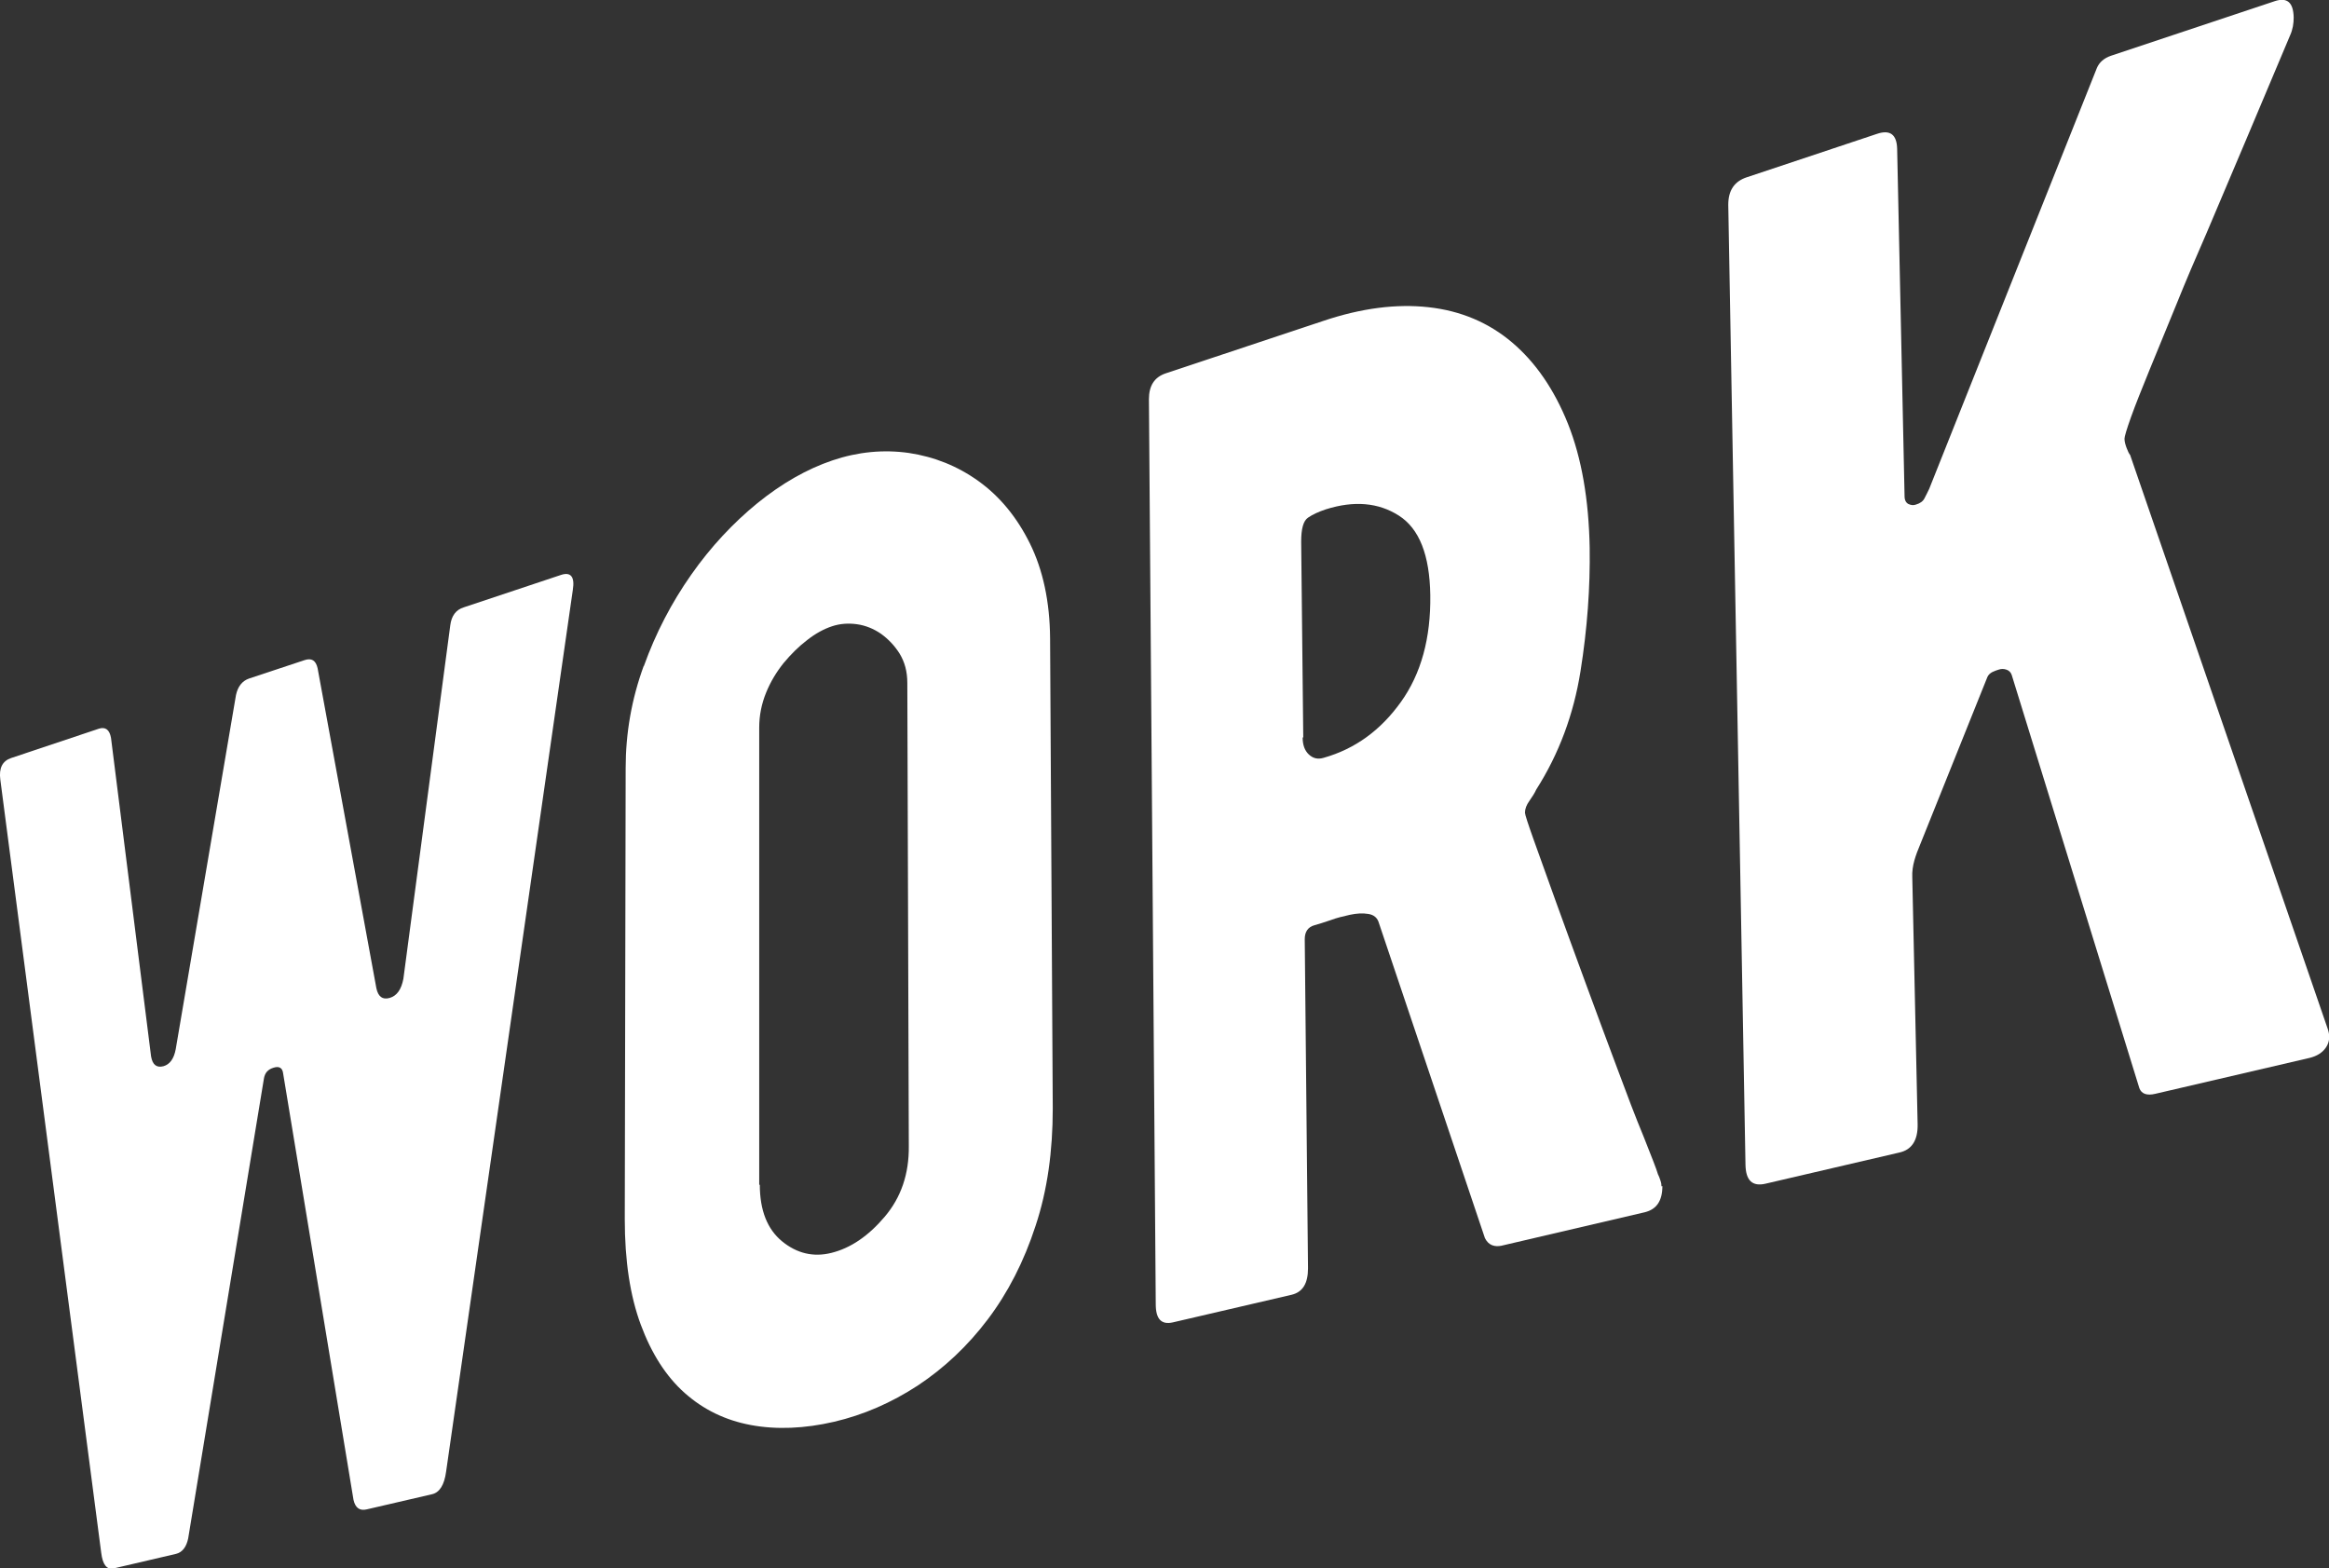 <?xml version="1.0" encoding="UTF-8"?><svg id="_レイヤー_2" xmlns="http://www.w3.org/2000/svg" viewBox="0 0 78.47 52.84"><rect x="0" y="0" width="78.47" height="52.84" fill="#333333" stroke="none"/><defs><style>.cls-1{fill:#fff;}</style></defs><g id="_レイヤー_2-2"><path class="cls-1" d="m9.22,35.97c-.2.06-.3.18-.33.38l-2.55,15.48c-.06.29-.2.47-.41.52l-2.1.49c-.23.05-.37-.12-.42-.53L.01,26.26c-.05-.38.07-.62.36-.72l2.96-.99c.22-.07.36.03.41.31l1.35,10.73c.05.29.19.39.42.33.21-.06.35-.25.41-.57l2.03-11.93c.06-.29.21-.48.44-.56l1.87-.62c.24-.08.38.01.44.27l1.98,10.78c.06.29.21.4.45.33s.39-.28.46-.64l1.58-11.91c.04-.32.19-.53.46-.61l3.27-1.09c.33-.11.47.06.4.5l-4.27,29.71c-.06.45-.22.7-.47.76l-2.2.51c-.24.06-.39-.05-.45-.32l-2.37-14.36c-.02-.19-.13-.26-.32-.2Z"/><path class="cls-1" d="m21.69,22.45c.4-1.12.94-2.15,1.6-3.09.66-.94,1.41-1.74,2.23-2.41.83-.67,1.67-1.15,2.53-1.44s1.72-.37,2.57-.25c.86.13,1.64.44,2.35.95.71.51,1.29,1.21,1.73,2.1.44.89.67,1.96.68,3.19l.09,15.84c0,1.44-.18,2.76-.58,3.96-.39,1.2-.93,2.25-1.61,3.15-.68.9-1.47,1.64-2.36,2.23-.89.58-1.83.99-2.82,1.22s-1.94.27-2.8.11-1.6-.52-2.23-1.08-1.12-1.33-1.48-2.3-.54-2.15-.54-3.56l.03-15.19c0-1.18.2-2.33.61-3.45Zm3.91,17.46c0,.86.25,1.5.75,1.91.5.41,1.06.54,1.66.39.65-.16,1.25-.57,1.8-1.22.55-.65.82-1.44.81-2.38l-.05-15.6c0-.39-.09-.71-.26-.99-.17-.27-.38-.49-.63-.67-.25-.17-.52-.28-.81-.32s-.57-.02-.84.07-.55.24-.83.46c-.29.22-.55.48-.8.78-.24.3-.44.63-.59,1-.15.37-.23.76-.23,1.17v15.41Z"/><path class="cls-1" d="m56.01,39.96c0,.49-.19.78-.59.88l-4.84,1.13c-.1.02-.21.02-.31-.02s-.18-.12-.24-.24l-3.57-10.61c-.05-.18-.17-.28-.36-.31-.19-.03-.39-.02-.62.03-.22.05-.44.1-.65.18-.21.07-.39.13-.54.17-.22.06-.33.22-.33.47l.11,11.09c0,.51-.18.8-.55.89l-4,.93c-.39.09-.58-.11-.58-.61l-.23-30.49c0-.45.18-.74.56-.87l5.32-1.77c1.28-.43,2.46-.58,3.54-.46,1.09.12,2.03.52,2.82,1.19.79.67,1.42,1.59,1.88,2.74.46,1.16.7,2.55.73,4.17.02,1.34-.08,2.73-.31,4.17-.23,1.44-.72,2.77-1.49,3.98-.05.11-.13.24-.23.38s-.15.27-.15.4c0,.06.1.37.3.93.2.55.45,1.25.75,2.09.3.84.64,1.75,1,2.74s.72,1.94,1.05,2.83.63,1.68.9,2.33c.26.66.43,1.08.48,1.26.03.06.06.13.08.2.03.08.04.15.04.21Zm-12.12-15.11c0,.25.07.44.21.57.14.13.3.17.5.11,1.06-.3,1.92-.93,2.6-1.88.68-.95,1.01-2.15.99-3.6-.02-1.35-.37-2.24-1.06-2.68-.69-.44-1.51-.51-2.46-.21-.24.08-.44.17-.6.28-.16.11-.23.38-.23.81l.07,6.59Z"/><path class="cls-1" d="m77.28.59c0,.2-.03.4-.12.6-1.04,2.48-1.98,4.69-2.81,6.65-.36.82-.71,1.64-1.04,2.46-.33.81-.63,1.54-.89,2.17-.26.64-.47,1.16-.62,1.58-.15.42-.22.66-.22.73,0,.1.03.2.07.31s.08.19.12.24l6.67,19.37c.07.23.04.43-.08.6-.12.17-.3.28-.54.34l-5.2,1.21c-.29.07-.47,0-.54-.19l-4.3-13.92c-.03-.09-.09-.15-.18-.18-.09-.03-.17-.03-.26,0-.06.02-.13.04-.21.08-.08.04-.14.1-.17.17l-2.26,5.63c-.08.19-.15.37-.2.55-.05.18-.08.37-.07.57l.18,8.32c.01.54-.2.86-.62.95l-4.51,1.05c-.44.1-.66-.11-.67-.64l-.58-32.34c0-.48.2-.79.63-.93l4.38-1.46c.44-.15.67.02.68.51l.25,11.7c0,.13.05.22.13.26.09.04.17.05.25.02.14-.04.24-.11.29-.21.05-.1.11-.21.16-.32l5.65-14.18c.08-.19.24-.33.47-.41L76.64.04c.42-.14.63.04.64.55Z"/></g></svg>